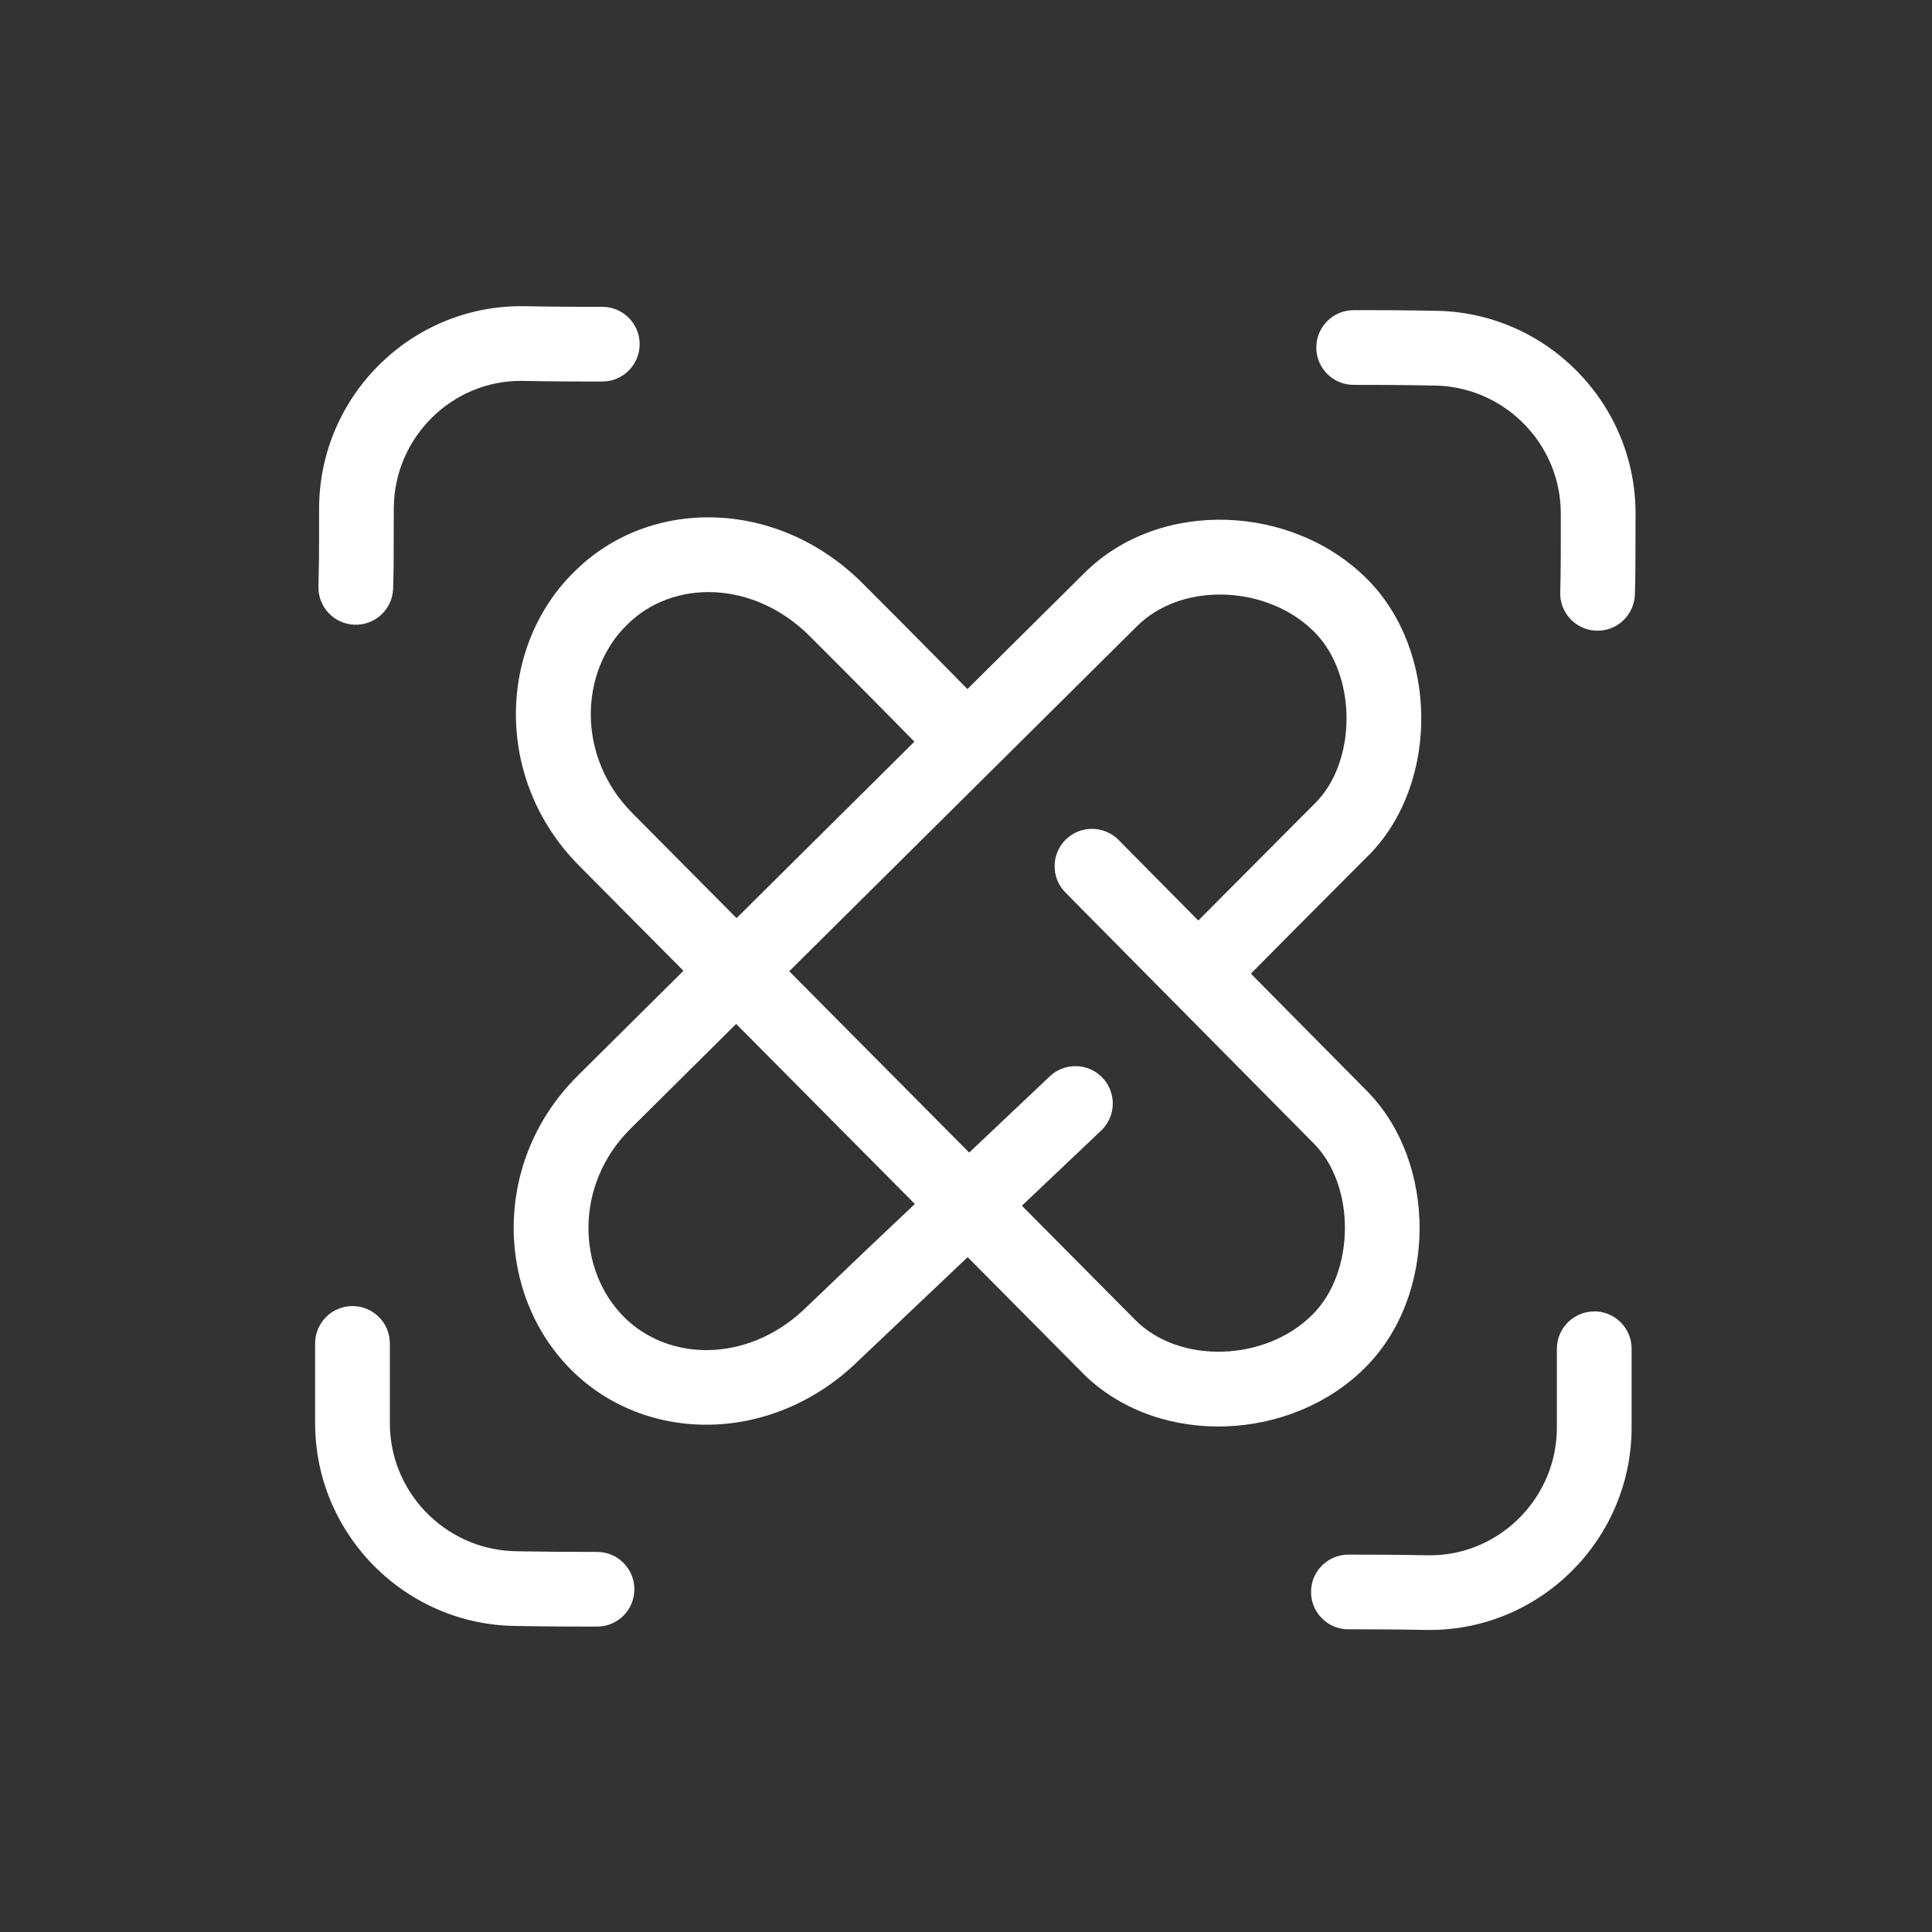 <svg fill="none" height="48" viewBox="0 0 48 48" width="48" xmlns="http://www.w3.org/2000/svg"><rect x="0" y="0" width="48" height="48" fill="#333333" stroke="none"/><g fill="#fff"><path d="m12.983 7.607.658.01c.415.005.808.006 1.323.006.513 0 .928.416.928.928s-.416.928-.928.928l-.923-.002c-.352-.002-.685-.007-1.082-.014-1.73-.013-3.162 1.408-3.175 3.149l-.004 1.394c-.003.261-.007.442-.013.622-.019.512-.45.912-.962.893-.512-.019-.912-.45-.893-.962l.013-.651c.001-.173.002-.382.003-.649l0-.653c.02-2.771 2.287-5.019 5.056-4.999z"/><path d="m33.631 7.705.923.002c.211.001.415.003.631.007l.451.007c2.758.02 4.999 2.273 4.999 5.039l-.004 1.394c-.003.261-.007.442-.013.622-.019.512-.45.912-.962.893s-.912-.45-.893-.962l.008-.305c.003-.159.005-.35.006-.612l.001-1.03c0-1.706-1.355-3.106-3.05-3.179l-.564-.01c-.498-.007-.932-.009-1.533-.009-.513 0-.928-.416-.928-.928s.416-.928.928-.928z"/><path d="m8.757 32.449c.488 0 .889.377.926.856l.003.073v1.981c0 1.706 1.355 3.106 3.05 3.179l.116.003c.711.013 1.208.016 1.981.016.513 0 .928.416.928.928 0 .513-.416.928-.928.928l-.923-.003c-.211-.001-.415-.004-.631-.006l-.451-.007c-2.711-.02-4.923-2.198-4.997-4.899l-.002-.14v-1.981c0-.513.416-.928.928-.928z"/><path d="m39.608 32.58c.488 0 .889.377.926.856l.003.073v1.988c-.02 2.771-2.287 5.019-5.056 4.999l-.658-.01c-.415-.005-.808-.006-1.323-.006-.513 0-.928-.416-.928-.928 0-.513.416-.928.928-.928l.923.003c.352.002.685.007 1.082.014 1.691.012 3.099-1.346 3.172-3.033l.003-.116v-1.981c0-.513.416-.928.928-.928z"/><path d="m14.274 14.2c1.856-1.856 5.051-1.832 7.175.311l.947.949c.703.707 1.352 1.365 2.123 2.153.358.367.351.955-.015 1.313-.367.358-.955.351-1.313-.015-1.094-1.12-1.943-1.976-3.057-3.09-1.406-1.418-3.421-1.434-4.554-.3-1.185 1.157-1.261 3.277.125 4.675l12.495 12.593c1.108 1.12 3.248 1.033 4.402-.122 1.073-1.06 1.077-3.207.045-4.251l-5.725-5.784-.453-.459c-.36-.365-.356-.953.008-1.313.365-.36.953-.356 1.313.008l6.173 6.239c1.754 1.775 1.747 5.097-.053 6.877-1.821 1.821-5.053 1.984-6.929.212l-12.597-12.692c-2.129-2.147-2.011-5.45-.112-7.303z"/><path d="m33.98 14.4c1.752 1.772 1.766 5.003.095 6.776l-1.782 1.789c-.568.571-1.183 1.19-1.85 1.863-.361.364-.949.367-1.313.006s-.367-.949-.006-1.313l3.148-3.164c.127-.127.256-.256.396-.396 1.044-1.031 1.056-3.178-.008-4.255-1.122-1.135-3.17-1.262-4.314-.24l-.126.12-12.555 12.457c-1.396 1.384-1.336 3.502-.161 4.678 1.108 1.108 3.044 1.138 4.45-.167l1.669-1.595 4.458-4.217c.372-.352.96-.336 1.312.036.352.372.336.96-.036 1.312l-5.994 5.683c-2.141 2.123-5.315 2.117-7.173.259-1.852-1.852-1.974-5.067.056-7.196l.162-.164 12.542-12.444c1.879-1.859 5.179-1.699 7.028.171z"/></g></svg>